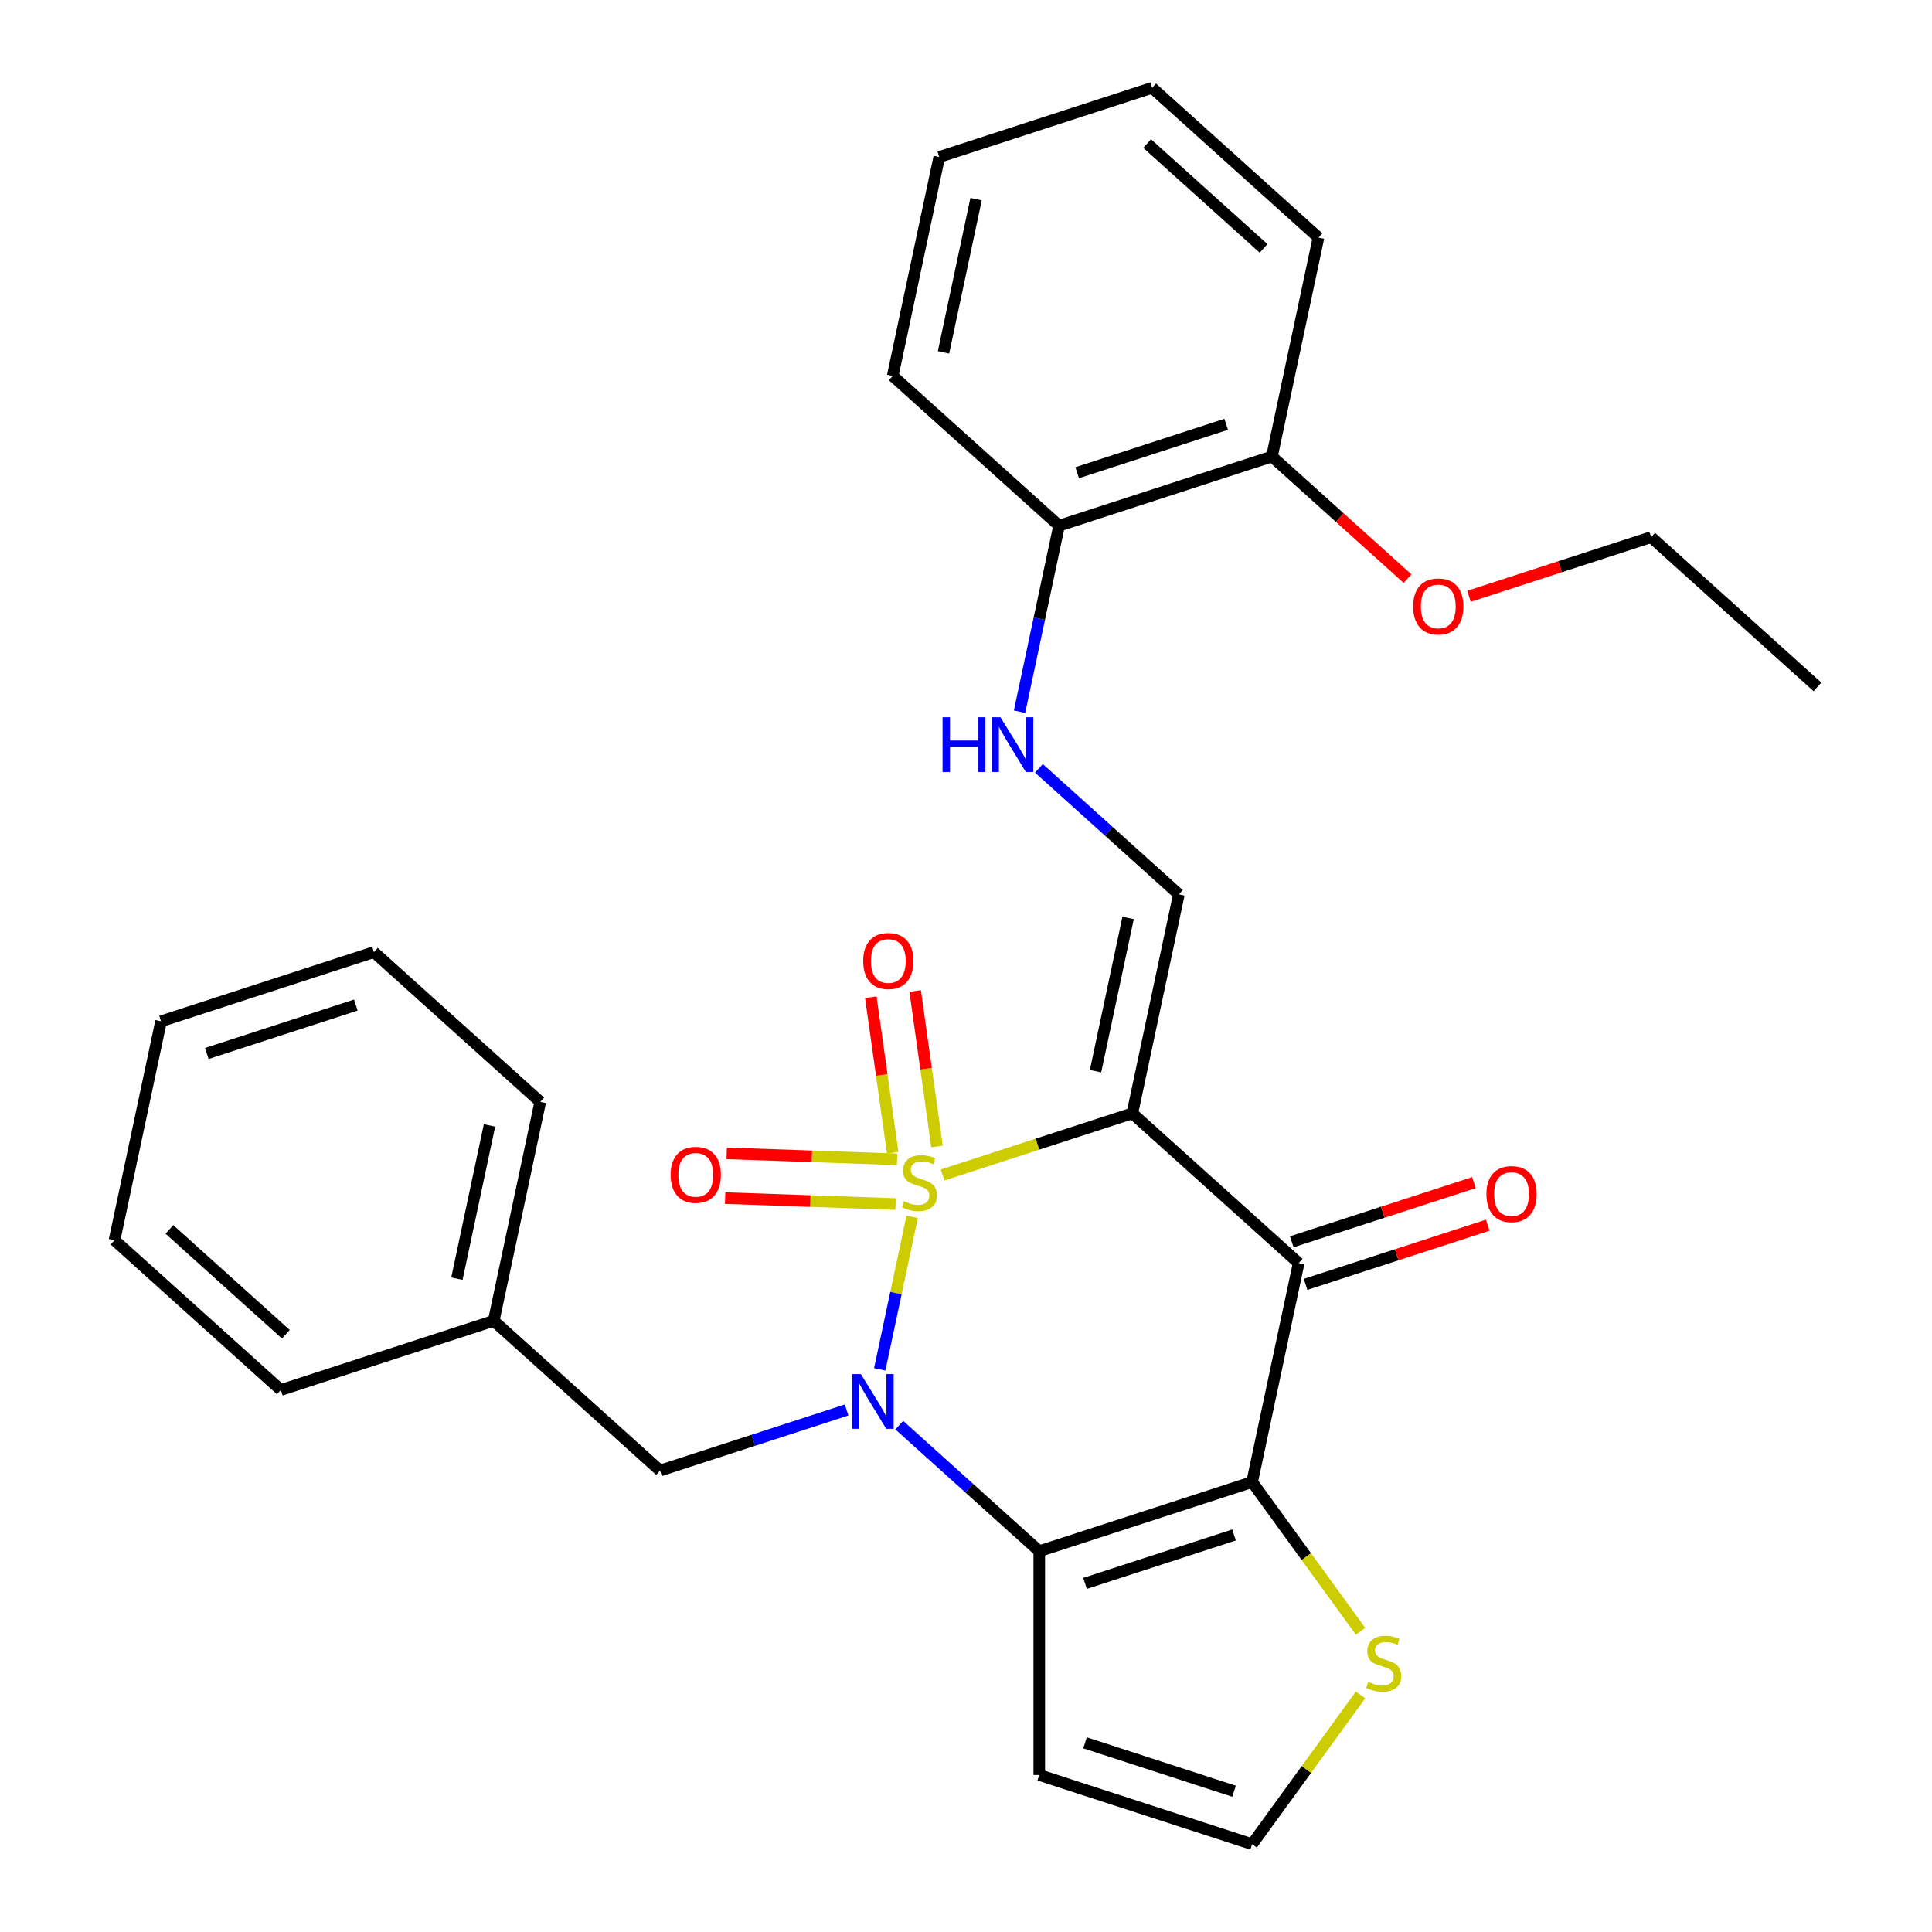 <?xml version='1.0' encoding='iso-8859-1'?>
<svg version='1.1' baseProfile='full'
              xmlns='http://www.w3.org/2000/svg'
                      xmlns:rdkit='http://www.rdkit.org/xml'
                      xmlns:xlink='http://www.w3.org/1999/xlink'
                  xml:space='preserve'
width='1000px' height='1000px' viewBox='0 0 1000 1000'>
<!-- END OF HEADER -->
<rect style='opacity:1.0;fill:#FFFFFF;stroke:none' width='1000' height='1000' x='0' y='0'> </rect>
<path class='bond-0' d='M 487.889,608.163 L 536.992,592.208' style='fill:none;fill-rule:evenodd;stroke:#CCCC00;stroke-width:6px;stroke-linecap:butt;stroke-linejoin:miter;stroke-opacity:1' />
<path class='bond-0' d='M 536.992,592.208 L 586.094,576.254' style='fill:none;fill-rule:evenodd;stroke:#000000;stroke-width:6px;stroke-linecap:butt;stroke-linejoin:miter;stroke-opacity:1' />
<path class='bond-1' d='M 472.135,629.83 L 463.745,669.301' style='fill:none;fill-rule:evenodd;stroke:#CCCC00;stroke-width:6px;stroke-linecap:butt;stroke-linejoin:miter;stroke-opacity:1' />
<path class='bond-1' d='M 463.745,669.301 L 455.355,708.772' style='fill:none;fill-rule:evenodd;stroke:#0000FF;stroke-width:6px;stroke-linecap:butt;stroke-linejoin:miter;stroke-opacity:1' />
<path class='bond-7' d='M 464.341,600.058 L 420.237,598.518' style='fill:none;fill-rule:evenodd;stroke:#CCCC00;stroke-width:6px;stroke-linecap:butt;stroke-linejoin:miter;stroke-opacity:1' />
<path class='bond-7' d='M 420.237,598.518 L 376.133,596.977' style='fill:none;fill-rule:evenodd;stroke:#FF0000;stroke-width:6px;stroke-linecap:butt;stroke-linejoin:miter;stroke-opacity:1' />
<path class='bond-7' d='M 463.533,623.214 L 419.429,621.674' style='fill:none;fill-rule:evenodd;stroke:#CCCC00;stroke-width:6px;stroke-linecap:butt;stroke-linejoin:miter;stroke-opacity:1' />
<path class='bond-7' d='M 419.429,621.674 L 375.325,620.134' style='fill:none;fill-rule:evenodd;stroke:#FF0000;stroke-width:6px;stroke-linecap:butt;stroke-linejoin:miter;stroke-opacity:1' />
<path class='bond-8' d='M 484.994,593.425 L 479.339,553.185' style='fill:none;fill-rule:evenodd;stroke:#CCCC00;stroke-width:6px;stroke-linecap:butt;stroke-linejoin:miter;stroke-opacity:1' />
<path class='bond-8' d='M 479.339,553.185 L 473.683,512.944' style='fill:none;fill-rule:evenodd;stroke:#FF0000;stroke-width:6px;stroke-linecap:butt;stroke-linejoin:miter;stroke-opacity:1' />
<path class='bond-8' d='M 462.049,596.65 L 456.394,556.41' style='fill:none;fill-rule:evenodd;stroke:#CCCC00;stroke-width:6px;stroke-linecap:butt;stroke-linejoin:miter;stroke-opacity:1' />
<path class='bond-8' d='M 456.394,556.41 L 450.738,516.169' style='fill:none;fill-rule:evenodd;stroke:#FF0000;stroke-width:6px;stroke-linecap:butt;stroke-linejoin:miter;stroke-opacity:1' />
<path class='bond-4' d='M 586.094,576.254 L 672.189,653.774' style='fill:none;fill-rule:evenodd;stroke:#000000;stroke-width:6px;stroke-linecap:butt;stroke-linejoin:miter;stroke-opacity:1' />
<path class='bond-5' d='M 586.094,576.254 L 610.181,462.934' style='fill:none;fill-rule:evenodd;stroke:#000000;stroke-width:6px;stroke-linecap:butt;stroke-linejoin:miter;stroke-opacity:1' />
<path class='bond-5' d='M 567.044,554.439 L 583.904,475.115' style='fill:none;fill-rule:evenodd;stroke:#000000;stroke-width:6px;stroke-linecap:butt;stroke-linejoin:miter;stroke-opacity:1' />
<path class='bond-2' d='M 465.463,737.652 L 501.692,770.273' style='fill:none;fill-rule:evenodd;stroke:#0000FF;stroke-width:6px;stroke-linecap:butt;stroke-linejoin:miter;stroke-opacity:1' />
<path class='bond-2' d='M 501.692,770.273 L 537.921,802.894' style='fill:none;fill-rule:evenodd;stroke:#000000;stroke-width:6px;stroke-linecap:butt;stroke-linejoin:miter;stroke-opacity:1' />
<path class='bond-11' d='M 438.19,729.805 L 389.917,745.489' style='fill:none;fill-rule:evenodd;stroke:#0000FF;stroke-width:6px;stroke-linecap:butt;stroke-linejoin:miter;stroke-opacity:1' />
<path class='bond-11' d='M 389.917,745.489 L 341.645,761.174' style='fill:none;fill-rule:evenodd;stroke:#000000;stroke-width:6px;stroke-linecap:butt;stroke-linejoin:miter;stroke-opacity:1' />
<path class='bond-3' d='M 537.921,802.894 L 648.102,767.094' style='fill:none;fill-rule:evenodd;stroke:#000000;stroke-width:6px;stroke-linecap:butt;stroke-linejoin:miter;stroke-opacity:1' />
<path class='bond-3' d='M 561.608,819.56 L 638.735,794.5' style='fill:none;fill-rule:evenodd;stroke:#000000;stroke-width:6px;stroke-linecap:butt;stroke-linejoin:miter;stroke-opacity:1' />
<path class='bond-9' d='M 537.921,802.894 L 537.921,918.745' style='fill:none;fill-rule:evenodd;stroke:#000000;stroke-width:6px;stroke-linecap:butt;stroke-linejoin:miter;stroke-opacity:1' />
<path class='bond-6' d='M 648.102,767.094 L 676.162,805.715' style='fill:none;fill-rule:evenodd;stroke:#000000;stroke-width:6px;stroke-linecap:butt;stroke-linejoin:miter;stroke-opacity:1' />
<path class='bond-6' d='M 676.162,805.715 L 704.222,844.336' style='fill:none;fill-rule:evenodd;stroke:#CCCC00;stroke-width:6px;stroke-linecap:butt;stroke-linejoin:miter;stroke-opacity:1' />
<path class='bond-29' d='M 648.102,767.094 L 672.189,653.774' style='fill:none;fill-rule:evenodd;stroke:#000000;stroke-width:6px;stroke-linecap:butt;stroke-linejoin:miter;stroke-opacity:1' />
<path class='bond-13' d='M 675.769,664.792 L 722.911,649.474' style='fill:none;fill-rule:evenodd;stroke:#000000;stroke-width:6px;stroke-linecap:butt;stroke-linejoin:miter;stroke-opacity:1' />
<path class='bond-13' d='M 722.911,649.474 L 770.054,634.157' style='fill:none;fill-rule:evenodd;stroke:#FF0000;stroke-width:6px;stroke-linecap:butt;stroke-linejoin:miter;stroke-opacity:1' />
<path class='bond-13' d='M 668.609,642.756 L 715.751,627.438' style='fill:none;fill-rule:evenodd;stroke:#000000;stroke-width:6px;stroke-linecap:butt;stroke-linejoin:miter;stroke-opacity:1' />
<path class='bond-13' d='M 715.751,627.438 L 762.894,612.121' style='fill:none;fill-rule:evenodd;stroke:#FF0000;stroke-width:6px;stroke-linecap:butt;stroke-linejoin:miter;stroke-opacity:1' />
<path class='bond-10' d='M 610.181,462.934 L 573.952,430.313' style='fill:none;fill-rule:evenodd;stroke:#000000;stroke-width:6px;stroke-linecap:butt;stroke-linejoin:miter;stroke-opacity:1' />
<path class='bond-10' d='M 573.952,430.313 L 537.723,397.692' style='fill:none;fill-rule:evenodd;stroke:#0000FF;stroke-width:6px;stroke-linecap:butt;stroke-linejoin:miter;stroke-opacity:1' />
<path class='bond-30' d='M 704.222,877.304 L 676.162,915.924' style='fill:none;fill-rule:evenodd;stroke:#CCCC00;stroke-width:6px;stroke-linecap:butt;stroke-linejoin:miter;stroke-opacity:1' />
<path class='bond-30' d='M 676.162,915.924 L 648.102,954.545' style='fill:none;fill-rule:evenodd;stroke:#000000;stroke-width:6px;stroke-linecap:butt;stroke-linejoin:miter;stroke-opacity:1' />
<path class='bond-12' d='M 537.921,918.745 L 648.102,954.545' style='fill:none;fill-rule:evenodd;stroke:#000000;stroke-width:6px;stroke-linecap:butt;stroke-linejoin:miter;stroke-opacity:1' />
<path class='bond-12' d='M 561.608,902.079 L 638.735,927.139' style='fill:none;fill-rule:evenodd;stroke:#000000;stroke-width:6px;stroke-linecap:butt;stroke-linejoin:miter;stroke-opacity:1' />
<path class='bond-14' d='M 527.712,368.358 L 537.943,320.226' style='fill:none;fill-rule:evenodd;stroke:#0000FF;stroke-width:6px;stroke-linecap:butt;stroke-linejoin:miter;stroke-opacity:1' />
<path class='bond-14' d='M 537.943,320.226 L 548.174,272.094' style='fill:none;fill-rule:evenodd;stroke:#000000;stroke-width:6px;stroke-linecap:butt;stroke-linejoin:miter;stroke-opacity:1' />
<path class='bond-16' d='M 341.645,761.174 L 255.55,683.654' style='fill:none;fill-rule:evenodd;stroke:#000000;stroke-width:6px;stroke-linecap:butt;stroke-linejoin:miter;stroke-opacity:1' />
<path class='bond-15' d='M 548.174,272.094 L 658.355,236.294' style='fill:none;fill-rule:evenodd;stroke:#000000;stroke-width:6px;stroke-linecap:butt;stroke-linejoin:miter;stroke-opacity:1' />
<path class='bond-15' d='M 557.541,244.688 L 634.668,219.628' style='fill:none;fill-rule:evenodd;stroke:#000000;stroke-width:6px;stroke-linecap:butt;stroke-linejoin:miter;stroke-opacity:1' />
<path class='bond-18' d='M 548.174,272.094 L 462.079,194.575' style='fill:none;fill-rule:evenodd;stroke:#000000;stroke-width:6px;stroke-linecap:butt;stroke-linejoin:miter;stroke-opacity:1' />
<path class='bond-17' d='M 658.355,236.294 L 693.454,267.898' style='fill:none;fill-rule:evenodd;stroke:#000000;stroke-width:6px;stroke-linecap:butt;stroke-linejoin:miter;stroke-opacity:1' />
<path class='bond-17' d='M 693.454,267.898 L 728.553,299.501' style='fill:none;fill-rule:evenodd;stroke:#FF0000;stroke-width:6px;stroke-linecap:butt;stroke-linejoin:miter;stroke-opacity:1' />
<path class='bond-19' d='M 658.355,236.294 L 682.442,122.974' style='fill:none;fill-rule:evenodd;stroke:#000000;stroke-width:6px;stroke-linecap:butt;stroke-linejoin:miter;stroke-opacity:1' />
<path class='bond-21' d='M 255.55,683.654 L 279.637,570.334' style='fill:none;fill-rule:evenodd;stroke:#000000;stroke-width:6px;stroke-linecap:butt;stroke-linejoin:miter;stroke-opacity:1' />
<path class='bond-21' d='M 236.499,661.839 L 253.36,582.515' style='fill:none;fill-rule:evenodd;stroke:#000000;stroke-width:6px;stroke-linecap:butt;stroke-linejoin:miter;stroke-opacity:1' />
<path class='bond-22' d='M 255.55,683.654 L 145.369,719.454' style='fill:none;fill-rule:evenodd;stroke:#000000;stroke-width:6px;stroke-linecap:butt;stroke-linejoin:miter;stroke-opacity:1' />
<path class='bond-20' d='M 760.346,308.649 L 807.488,293.332' style='fill:none;fill-rule:evenodd;stroke:#FF0000;stroke-width:6px;stroke-linecap:butt;stroke-linejoin:miter;stroke-opacity:1' />
<path class='bond-20' d='M 807.488,293.332 L 854.631,278.014' style='fill:none;fill-rule:evenodd;stroke:#000000;stroke-width:6px;stroke-linecap:butt;stroke-linejoin:miter;stroke-opacity:1' />
<path class='bond-25' d='M 462.079,194.575 L 486.166,81.255' style='fill:none;fill-rule:evenodd;stroke:#000000;stroke-width:6px;stroke-linecap:butt;stroke-linejoin:miter;stroke-opacity:1' />
<path class='bond-25' d='M 488.356,182.394 L 505.217,103.07' style='fill:none;fill-rule:evenodd;stroke:#000000;stroke-width:6px;stroke-linecap:butt;stroke-linejoin:miter;stroke-opacity:1' />
<path class='bond-32' d='M 682.442,122.974 L 596.348,45.455' style='fill:none;fill-rule:evenodd;stroke:#000000;stroke-width:6px;stroke-linecap:butt;stroke-linejoin:miter;stroke-opacity:1' />
<path class='bond-32' d='M 654.024,128.565 L 593.758,74.301' style='fill:none;fill-rule:evenodd;stroke:#000000;stroke-width:6px;stroke-linecap:butt;stroke-linejoin:miter;stroke-opacity:1' />
<path class='bond-23' d='M 854.631,278.014 L 940.725,355.534' style='fill:none;fill-rule:evenodd;stroke:#000000;stroke-width:6px;stroke-linecap:butt;stroke-linejoin:miter;stroke-opacity:1' />
<path class='bond-26' d='M 279.637,570.334 L 193.543,492.815' style='fill:none;fill-rule:evenodd;stroke:#000000;stroke-width:6px;stroke-linecap:butt;stroke-linejoin:miter;stroke-opacity:1' />
<path class='bond-27' d='M 145.369,719.454 L 59.275,641.935' style='fill:none;fill-rule:evenodd;stroke:#000000;stroke-width:6px;stroke-linecap:butt;stroke-linejoin:miter;stroke-opacity:1' />
<path class='bond-27' d='M 147.959,690.608 L 87.693,636.344' style='fill:none;fill-rule:evenodd;stroke:#000000;stroke-width:6px;stroke-linecap:butt;stroke-linejoin:miter;stroke-opacity:1' />
<path class='bond-24' d='M 596.348,45.455 L 486.166,81.255' style='fill:none;fill-rule:evenodd;stroke:#000000;stroke-width:6px;stroke-linecap:butt;stroke-linejoin:miter;stroke-opacity:1' />
<path class='bond-31' d='M 193.543,492.815 L 83.361,528.615' style='fill:none;fill-rule:evenodd;stroke:#000000;stroke-width:6px;stroke-linecap:butt;stroke-linejoin:miter;stroke-opacity:1' />
<path class='bond-31' d='M 184.176,520.221 L 107.049,545.281' style='fill:none;fill-rule:evenodd;stroke:#000000;stroke-width:6px;stroke-linecap:butt;stroke-linejoin:miter;stroke-opacity:1' />
<path class='bond-28' d='M 59.275,641.935 L 83.361,528.615' style='fill:none;fill-rule:evenodd;stroke:#000000;stroke-width:6px;stroke-linecap:butt;stroke-linejoin:miter;stroke-opacity:1' />
<path  class='atom-0' d='M 467.913 621.774
Q 468.233 621.894, 469.553 622.454
Q 470.873 623.014, 472.313 623.374
Q 473.793 623.694, 475.233 623.694
Q 477.913 623.694, 479.473 622.414
Q 481.033 621.094, 481.033 618.814
Q 481.033 617.254, 480.233 616.294
Q 479.473 615.334, 478.273 614.814
Q 477.073 614.294, 475.073 613.694
Q 472.553 612.934, 471.033 612.214
Q 469.553 611.494, 468.473 609.974
Q 467.433 608.454, 467.433 605.894
Q 467.433 602.334, 469.833 600.134
Q 472.273 597.934, 477.073 597.934
Q 480.353 597.934, 484.073 599.494
L 483.153 602.574
Q 479.753 601.174, 477.193 601.174
Q 474.433 601.174, 472.913 602.334
Q 471.393 603.454, 471.433 605.414
Q 471.433 606.934, 472.193 607.854
Q 472.993 608.774, 474.113 609.294
Q 475.273 609.814, 477.193 610.414
Q 479.753 611.214, 481.273 612.014
Q 482.793 612.814, 483.873 614.454
Q 484.993 616.054, 484.993 618.814
Q 484.993 622.734, 482.353 624.854
Q 479.753 626.934, 475.393 626.934
Q 472.873 626.934, 470.953 626.374
Q 469.073 625.854, 466.833 624.934
L 467.913 621.774
' fill='#CCCC00'/>
<path  class='atom-2' d='M 445.566 711.214
L 454.846 726.214
Q 455.766 727.694, 457.246 730.374
Q 458.726 733.054, 458.806 733.214
L 458.806 711.214
L 462.566 711.214
L 462.566 739.534
L 458.686 739.534
L 448.726 723.134
Q 447.566 721.214, 446.326 719.014
Q 445.126 716.814, 444.766 716.134
L 444.766 739.534
L 441.086 739.534
L 441.086 711.214
L 445.566 711.214
' fill='#0000FF'/>
<path  class='atom-7' d='M 708.198 870.54
Q 708.518 870.66, 709.838 871.22
Q 711.158 871.78, 712.598 872.14
Q 714.078 872.46, 715.518 872.46
Q 718.198 872.46, 719.758 871.18
Q 721.318 869.86, 721.318 867.58
Q 721.318 866.02, 720.518 865.06
Q 719.758 864.1, 718.558 863.58
Q 717.358 863.06, 715.358 862.46
Q 712.838 861.7, 711.318 860.98
Q 709.838 860.26, 708.758 858.74
Q 707.718 857.22, 707.718 854.66
Q 707.718 851.1, 710.118 848.9
Q 712.558 846.7, 717.358 846.7
Q 720.638 846.7, 724.358 848.26
L 723.438 851.34
Q 720.038 849.94, 717.478 849.94
Q 714.718 849.94, 713.198 851.1
Q 711.678 852.22, 711.718 854.18
Q 711.718 855.7, 712.478 856.62
Q 713.278 857.54, 714.398 858.06
Q 715.558 858.58, 717.478 859.18
Q 720.038 859.98, 721.558 860.78
Q 723.078 861.58, 724.158 863.22
Q 725.278 864.82, 725.278 867.58
Q 725.278 871.5, 722.638 873.62
Q 720.038 875.7, 715.678 875.7
Q 713.158 875.7, 711.238 875.14
Q 709.358 874.62, 707.118 873.7
L 708.198 870.54
' fill='#CCCC00'/>
<path  class='atom-8' d='M 347.132 608.091
Q 347.132 601.291, 350.492 597.491
Q 353.852 593.691, 360.132 593.691
Q 366.412 593.691, 369.772 597.491
Q 373.132 601.291, 373.132 608.091
Q 373.132 614.971, 369.732 618.891
Q 366.332 622.771, 360.132 622.771
Q 353.892 622.771, 350.492 618.891
Q 347.132 615.011, 347.132 608.091
M 360.132 619.571
Q 364.452 619.571, 366.772 616.691
Q 369.132 613.771, 369.132 608.091
Q 369.132 602.531, 366.772 599.731
Q 364.452 596.891, 360.132 596.891
Q 355.812 596.891, 353.452 599.691
Q 351.132 602.491, 351.132 608.091
Q 351.132 613.811, 353.452 616.691
Q 355.812 619.571, 360.132 619.571
' fill='#FF0000'/>
<path  class='atom-9' d='M 446.79 497.41
Q 446.79 490.61, 450.15 486.81
Q 453.51 483.01, 459.79 483.01
Q 466.07 483.01, 469.43 486.81
Q 472.79 490.61, 472.79 497.41
Q 472.79 504.29, 469.39 508.21
Q 465.99 512.09, 459.79 512.09
Q 453.55 512.09, 450.15 508.21
Q 446.79 504.33, 446.79 497.41
M 459.79 508.89
Q 464.11 508.89, 466.43 506.01
Q 468.79 503.09, 468.79 497.41
Q 468.79 491.85, 466.43 489.05
Q 464.11 486.21, 459.79 486.21
Q 455.47 486.21, 453.11 489.01
Q 450.79 491.81, 450.79 497.41
Q 450.79 503.13, 453.11 506.01
Q 455.47 508.89, 459.79 508.89
' fill='#FF0000'/>
<path  class='atom-11' d='M 487.867 371.254
L 491.707 371.254
L 491.707 383.294
L 506.187 383.294
L 506.187 371.254
L 510.027 371.254
L 510.027 399.574
L 506.187 399.574
L 506.187 386.494
L 491.707 386.494
L 491.707 399.574
L 487.867 399.574
L 487.867 371.254
' fill='#0000FF'/>
<path  class='atom-11' d='M 517.827 371.254
L 527.107 386.254
Q 528.027 387.734, 529.507 390.414
Q 530.987 393.094, 531.067 393.254
L 531.067 371.254
L 534.827 371.254
L 534.827 399.574
L 530.947 399.574
L 520.987 383.174
Q 519.827 381.254, 518.587 379.054
Q 517.387 376.854, 517.027 376.174
L 517.027 399.574
L 513.347 399.574
L 513.347 371.254
L 517.827 371.254
' fill='#0000FF'/>
<path  class='atom-14' d='M 769.37 618.054
Q 769.37 611.254, 772.73 607.454
Q 776.09 603.654, 782.37 603.654
Q 788.65 603.654, 792.01 607.454
Q 795.37 611.254, 795.37 618.054
Q 795.37 624.934, 791.97 628.854
Q 788.57 632.734, 782.37 632.734
Q 776.13 632.734, 772.73 628.854
Q 769.37 624.974, 769.37 618.054
M 782.37 629.534
Q 786.69 629.534, 789.01 626.654
Q 791.37 623.734, 791.37 618.054
Q 791.37 612.494, 789.01 609.694
Q 786.69 606.854, 782.37 606.854
Q 778.05 606.854, 775.69 609.654
Q 773.37 612.454, 773.37 618.054
Q 773.37 623.774, 775.69 626.654
Q 778.05 629.534, 782.37 629.534
' fill='#FF0000'/>
<path  class='atom-18' d='M 731.45 313.894
Q 731.45 307.094, 734.81 303.294
Q 738.17 299.494, 744.45 299.494
Q 750.73 299.494, 754.09 303.294
Q 757.45 307.094, 757.45 313.894
Q 757.45 320.774, 754.05 324.694
Q 750.65 328.574, 744.45 328.574
Q 738.21 328.574, 734.81 324.694
Q 731.45 320.814, 731.45 313.894
M 744.45 325.374
Q 748.77 325.374, 751.09 322.494
Q 753.45 319.574, 753.45 313.894
Q 753.45 308.334, 751.09 305.534
Q 748.77 302.694, 744.45 302.694
Q 740.13 302.694, 737.77 305.494
Q 735.45 308.294, 735.45 313.894
Q 735.45 319.614, 737.77 322.494
Q 740.13 325.374, 744.45 325.374
' fill='#FF0000'/>
</svg>
